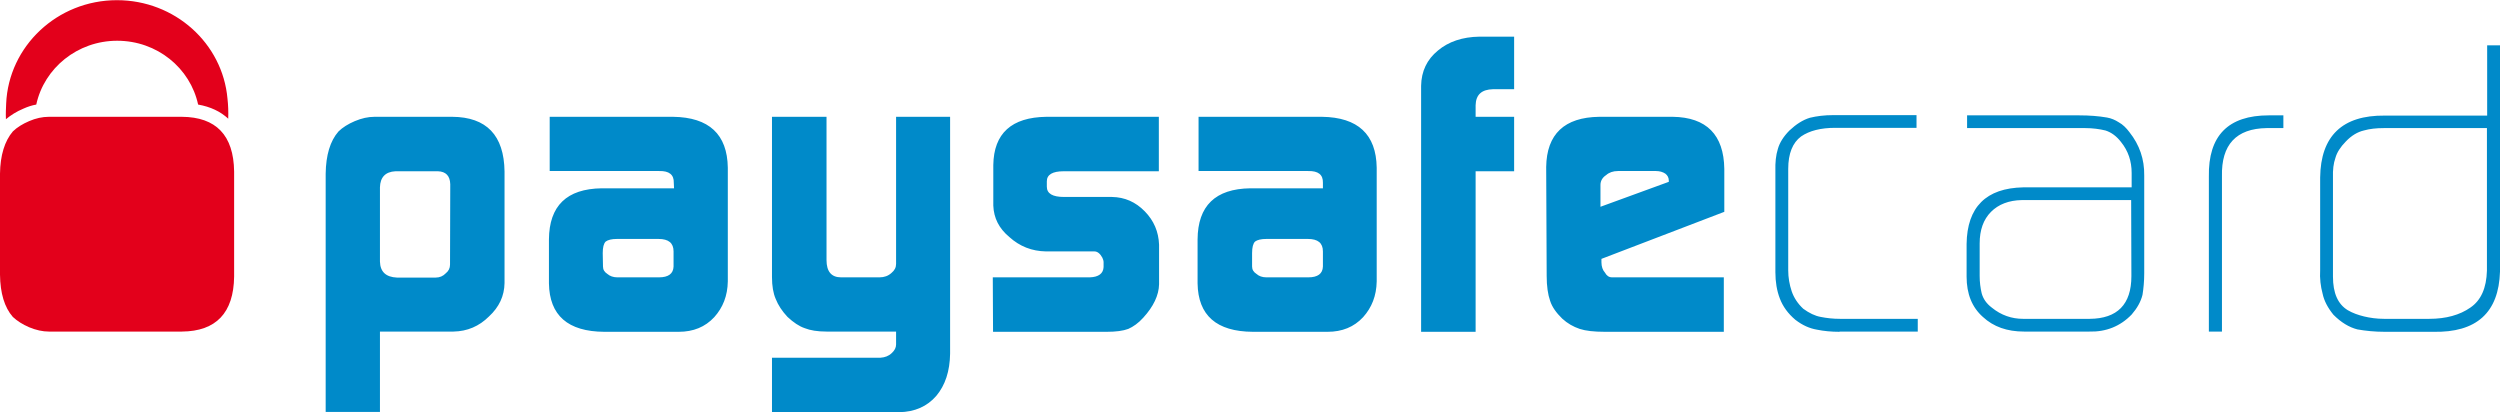 <svg width="97" height="16" viewBox="0 0 97 16" fill="none" xmlns="http://www.w3.org/2000/svg">
<g clip-path="url(#clip0_75_2375)">
<path d="M17.47 7.148C17.461 6.822 17.298 6.655 16.992 6.645H15.345C14.953 6.664 14.752 6.878 14.742 7.269V10.146C14.752 10.546 14.972 10.751 15.402 10.77H16.905C17.059 10.77 17.193 10.714 17.298 10.602C17.403 10.518 17.461 10.407 17.461 10.267L17.47 7.148ZM12.636 6.738C12.646 6.022 12.808 5.472 13.134 5.1C13.296 4.942 13.507 4.811 13.766 4.7C14.034 4.588 14.283 4.532 14.531 4.532H17.547C18.877 4.541 19.557 5.249 19.576 6.655V10.984C19.567 11.487 19.366 11.915 18.973 12.278C18.59 12.66 18.131 12.855 17.595 12.865H14.742V15.983H12.636V6.738ZM23.396 10.341C23.396 10.463 23.453 10.556 23.568 10.63C23.664 10.714 23.798 10.761 23.951 10.761H25.569C25.932 10.761 26.124 10.621 26.134 10.341V9.755C26.134 9.429 25.942 9.271 25.549 9.271H23.941C23.731 9.271 23.587 9.308 23.501 9.373C23.424 9.448 23.386 9.597 23.386 9.82L23.396 10.341ZM26.143 7.092C26.153 6.776 25.961 6.627 25.578 6.636H21.328V4.532H26.114C27.512 4.551 28.22 5.212 28.239 6.506V10.919C28.23 11.477 28.048 11.934 27.713 12.306C27.359 12.688 26.899 12.874 26.334 12.874H23.444C22.036 12.865 21.318 12.241 21.299 10.993V9.289C21.309 7.986 21.988 7.325 23.348 7.306H26.153L26.143 7.092ZM34.165 13.879C34.328 13.87 34.481 13.814 34.596 13.703C34.711 13.6 34.768 13.488 34.768 13.367V12.865H32.069C31.714 12.865 31.437 12.818 31.226 12.734C31.006 12.66 30.786 12.511 30.556 12.297C30.346 12.073 30.192 11.84 30.097 11.598C30.001 11.375 29.953 11.096 29.953 10.751V4.532H32.069V10.09C32.069 10.537 32.26 10.761 32.633 10.761H34.127C34.309 10.761 34.462 10.705 34.586 10.593C34.711 10.491 34.768 10.379 34.768 10.239V4.532H36.864V13.721C36.855 14.401 36.673 14.95 36.328 15.36C35.974 15.769 35.496 15.983 34.883 15.993H29.953V13.879H34.165ZM38.52 10.761H42.283C42.627 10.751 42.809 10.611 42.819 10.36V10.174C42.819 10.118 42.8 10.062 42.771 9.997C42.685 9.839 42.579 9.755 42.465 9.755H40.588C40.033 9.746 39.564 9.559 39.162 9.196C38.76 8.861 38.559 8.461 38.54 7.977V6.403C38.559 5.174 39.248 4.551 40.598 4.532H44.963V6.645H41.268C40.837 6.645 40.617 6.776 40.617 7.036V7.241C40.617 7.511 40.837 7.642 41.287 7.642H43.144C43.642 7.651 44.063 7.837 44.417 8.2C44.772 8.563 44.953 8.992 44.972 9.494V11.03C44.963 11.459 44.752 11.896 44.36 12.325C44.168 12.539 43.967 12.678 43.776 12.762C43.575 12.837 43.297 12.874 42.943 12.874H38.53L38.52 10.761ZM48.581 10.341C48.581 10.463 48.639 10.556 48.754 10.63C48.849 10.714 48.974 10.761 49.137 10.761H50.764C51.128 10.761 51.319 10.621 51.329 10.341V9.755C51.329 9.429 51.137 9.271 50.745 9.271H49.137C48.926 9.271 48.782 9.308 48.696 9.373C48.62 9.448 48.581 9.597 48.581 9.82V10.341ZM51.329 7.092C51.338 6.776 51.147 6.627 50.754 6.636H46.504V4.532H51.291C52.688 4.551 53.397 5.212 53.416 6.506V10.919C53.406 11.477 53.224 11.934 52.889 12.306C52.535 12.688 52.075 12.874 51.511 12.874H48.61C47.203 12.865 46.485 12.241 46.466 10.993V9.289C46.475 7.986 47.155 7.325 48.514 7.306H51.329V7.092ZM55.139 3.331C55.148 2.763 55.368 2.307 55.79 1.962C56.201 1.618 56.737 1.432 57.407 1.422H58.748V3.461H57.934C57.484 3.471 57.264 3.675 57.254 4.085V4.532H58.748V6.645H57.254V12.874H55.139V3.331ZM64.75 7.055V7.008C64.75 6.897 64.702 6.804 64.616 6.738C64.52 6.673 64.395 6.636 64.252 6.636H62.778C62.586 6.636 62.433 6.692 62.318 6.794C62.175 6.887 62.098 7.018 62.098 7.176V8.023L64.75 7.055ZM62.136 10.044V10.174C62.136 10.341 62.184 10.481 62.27 10.574C62.337 10.695 62.423 10.761 62.548 10.761H66.884V12.874H62.27C61.849 12.874 61.524 12.837 61.294 12.762C61.045 12.678 60.815 12.548 60.614 12.362C60.385 12.138 60.222 11.915 60.145 11.673C60.059 11.431 60.011 11.105 60.011 10.705L59.992 6.478C60.011 5.202 60.7 4.551 62.05 4.532H64.903C66.214 4.551 66.884 5.23 66.903 6.552V8.219L62.136 10.044ZM71.374 12.874C71.058 12.874 70.761 12.846 70.493 12.79C70.216 12.743 69.938 12.623 69.66 12.408C69.373 12.166 69.172 11.887 69.057 11.58C68.942 11.282 68.885 10.937 68.885 10.565V6.627C68.876 6.31 68.904 6.022 68.981 5.78C69.048 5.537 69.201 5.295 69.431 5.063C69.689 4.821 69.948 4.653 70.225 4.569C70.493 4.504 70.79 4.467 71.125 4.467H74.361V4.96H71.202C70.646 4.96 70.206 5.072 69.881 5.295C69.555 5.537 69.383 5.956 69.383 6.552V10.491C69.383 10.77 69.431 11.04 69.517 11.3C69.603 11.552 69.756 11.785 69.967 11.98C70.197 12.148 70.426 12.259 70.646 12.297C70.876 12.343 71.125 12.371 71.393 12.371H74.409V12.865H71.374M82.689 7.763H78.448C77.941 7.772 77.539 7.93 77.252 8.219C76.955 8.517 76.811 8.926 76.811 9.448V10.705C76.811 10.947 76.84 11.17 76.888 11.375C76.945 11.589 77.07 11.775 77.28 11.934C77.644 12.232 78.056 12.371 78.496 12.371H81.081C82.153 12.362 82.698 11.812 82.698 10.714L82.689 7.763ZM83.196 10.602C83.196 10.919 83.168 11.198 83.129 11.44C83.062 11.71 82.919 11.961 82.708 12.204C82.268 12.66 81.713 12.883 81.061 12.865H78.534C77.874 12.865 77.347 12.678 76.936 12.297C76.514 11.924 76.304 11.403 76.304 10.732V9.466C76.323 8.033 77.06 7.297 78.506 7.269H82.708V6.711C82.708 6.254 82.574 5.854 82.296 5.51C82.124 5.286 81.923 5.137 81.693 5.063C81.464 5.007 81.195 4.97 80.908 4.97H76.323V4.476H80.669C81.071 4.476 81.425 4.504 81.751 4.56C81.913 4.588 82.067 4.653 82.21 4.746C82.363 4.83 82.497 4.96 82.622 5.128C83.014 5.621 83.206 6.18 83.196 6.813V10.602ZM87.944 4.97C86.767 4.988 86.183 5.612 86.212 6.841V12.865H85.704V6.85C85.676 5.267 86.451 4.476 88.03 4.476H88.595V4.97H87.944ZM96.493 4.97H92.491C92.204 4.97 91.946 4.997 91.716 5.063C91.477 5.119 91.237 5.258 91.017 5.491C90.806 5.705 90.672 5.919 90.615 6.124C90.538 6.338 90.51 6.59 90.519 6.887V10.732C90.519 11.375 90.711 11.803 91.094 12.036C91.285 12.148 91.496 12.222 91.725 12.278C91.955 12.334 92.223 12.371 92.501 12.371H94.253C94.904 12.371 95.44 12.222 95.851 11.934C96.263 11.654 96.474 11.179 96.493 10.5V4.97ZM97 10.537C96.952 12.129 96.091 12.911 94.406 12.874H92.53C92.137 12.874 91.783 12.837 91.467 12.781C91.142 12.697 90.835 12.511 90.538 12.213C90.318 11.943 90.175 11.673 90.117 11.394C90.041 11.114 90.002 10.807 90.022 10.472V6.887C90.041 5.277 90.883 4.467 92.53 4.485H96.502V1.758H97.01V10.537" fill="#008AC9"/>
<path d="M0.909 4.215C1.072 4.141 1.244 4.085 1.407 4.057C1.714 2.642 3.006 1.581 4.547 1.581C6.098 1.581 7.381 2.642 7.687 4.057C8.166 4.141 8.558 4.327 8.855 4.606C8.864 4.336 8.855 4.076 8.826 3.824C8.635 1.683 6.787 0.007 4.537 0.007C2.221 0.007 0.335 1.795 0.239 4.02C0.23 4.215 0.22 4.411 0.23 4.625C0.421 4.467 0.641 4.327 0.909 4.215Z" fill="#E3001B"/>
<path d="M7.055 4.532H1.895C1.647 4.532 1.388 4.588 1.13 4.7C0.871 4.811 0.661 4.942 0.498 5.1C0.182 5.472 0.01 6.022 0 6.738V10.658C0.01 11.375 0.172 11.924 0.498 12.297C0.67 12.455 0.871 12.585 1.13 12.697C1.398 12.809 1.656 12.865 1.895 12.865H7.055C8.386 12.855 9.065 12.138 9.084 10.732V6.655C9.065 5.249 8.386 4.541 7.055 4.532Z" fill="#E3001B"/>
</g>
<defs>
<clipPath id="clip0_75_2375">
<rect width="97" height="16" fill="white"/>
</clipPath>
</defs>
</svg>

